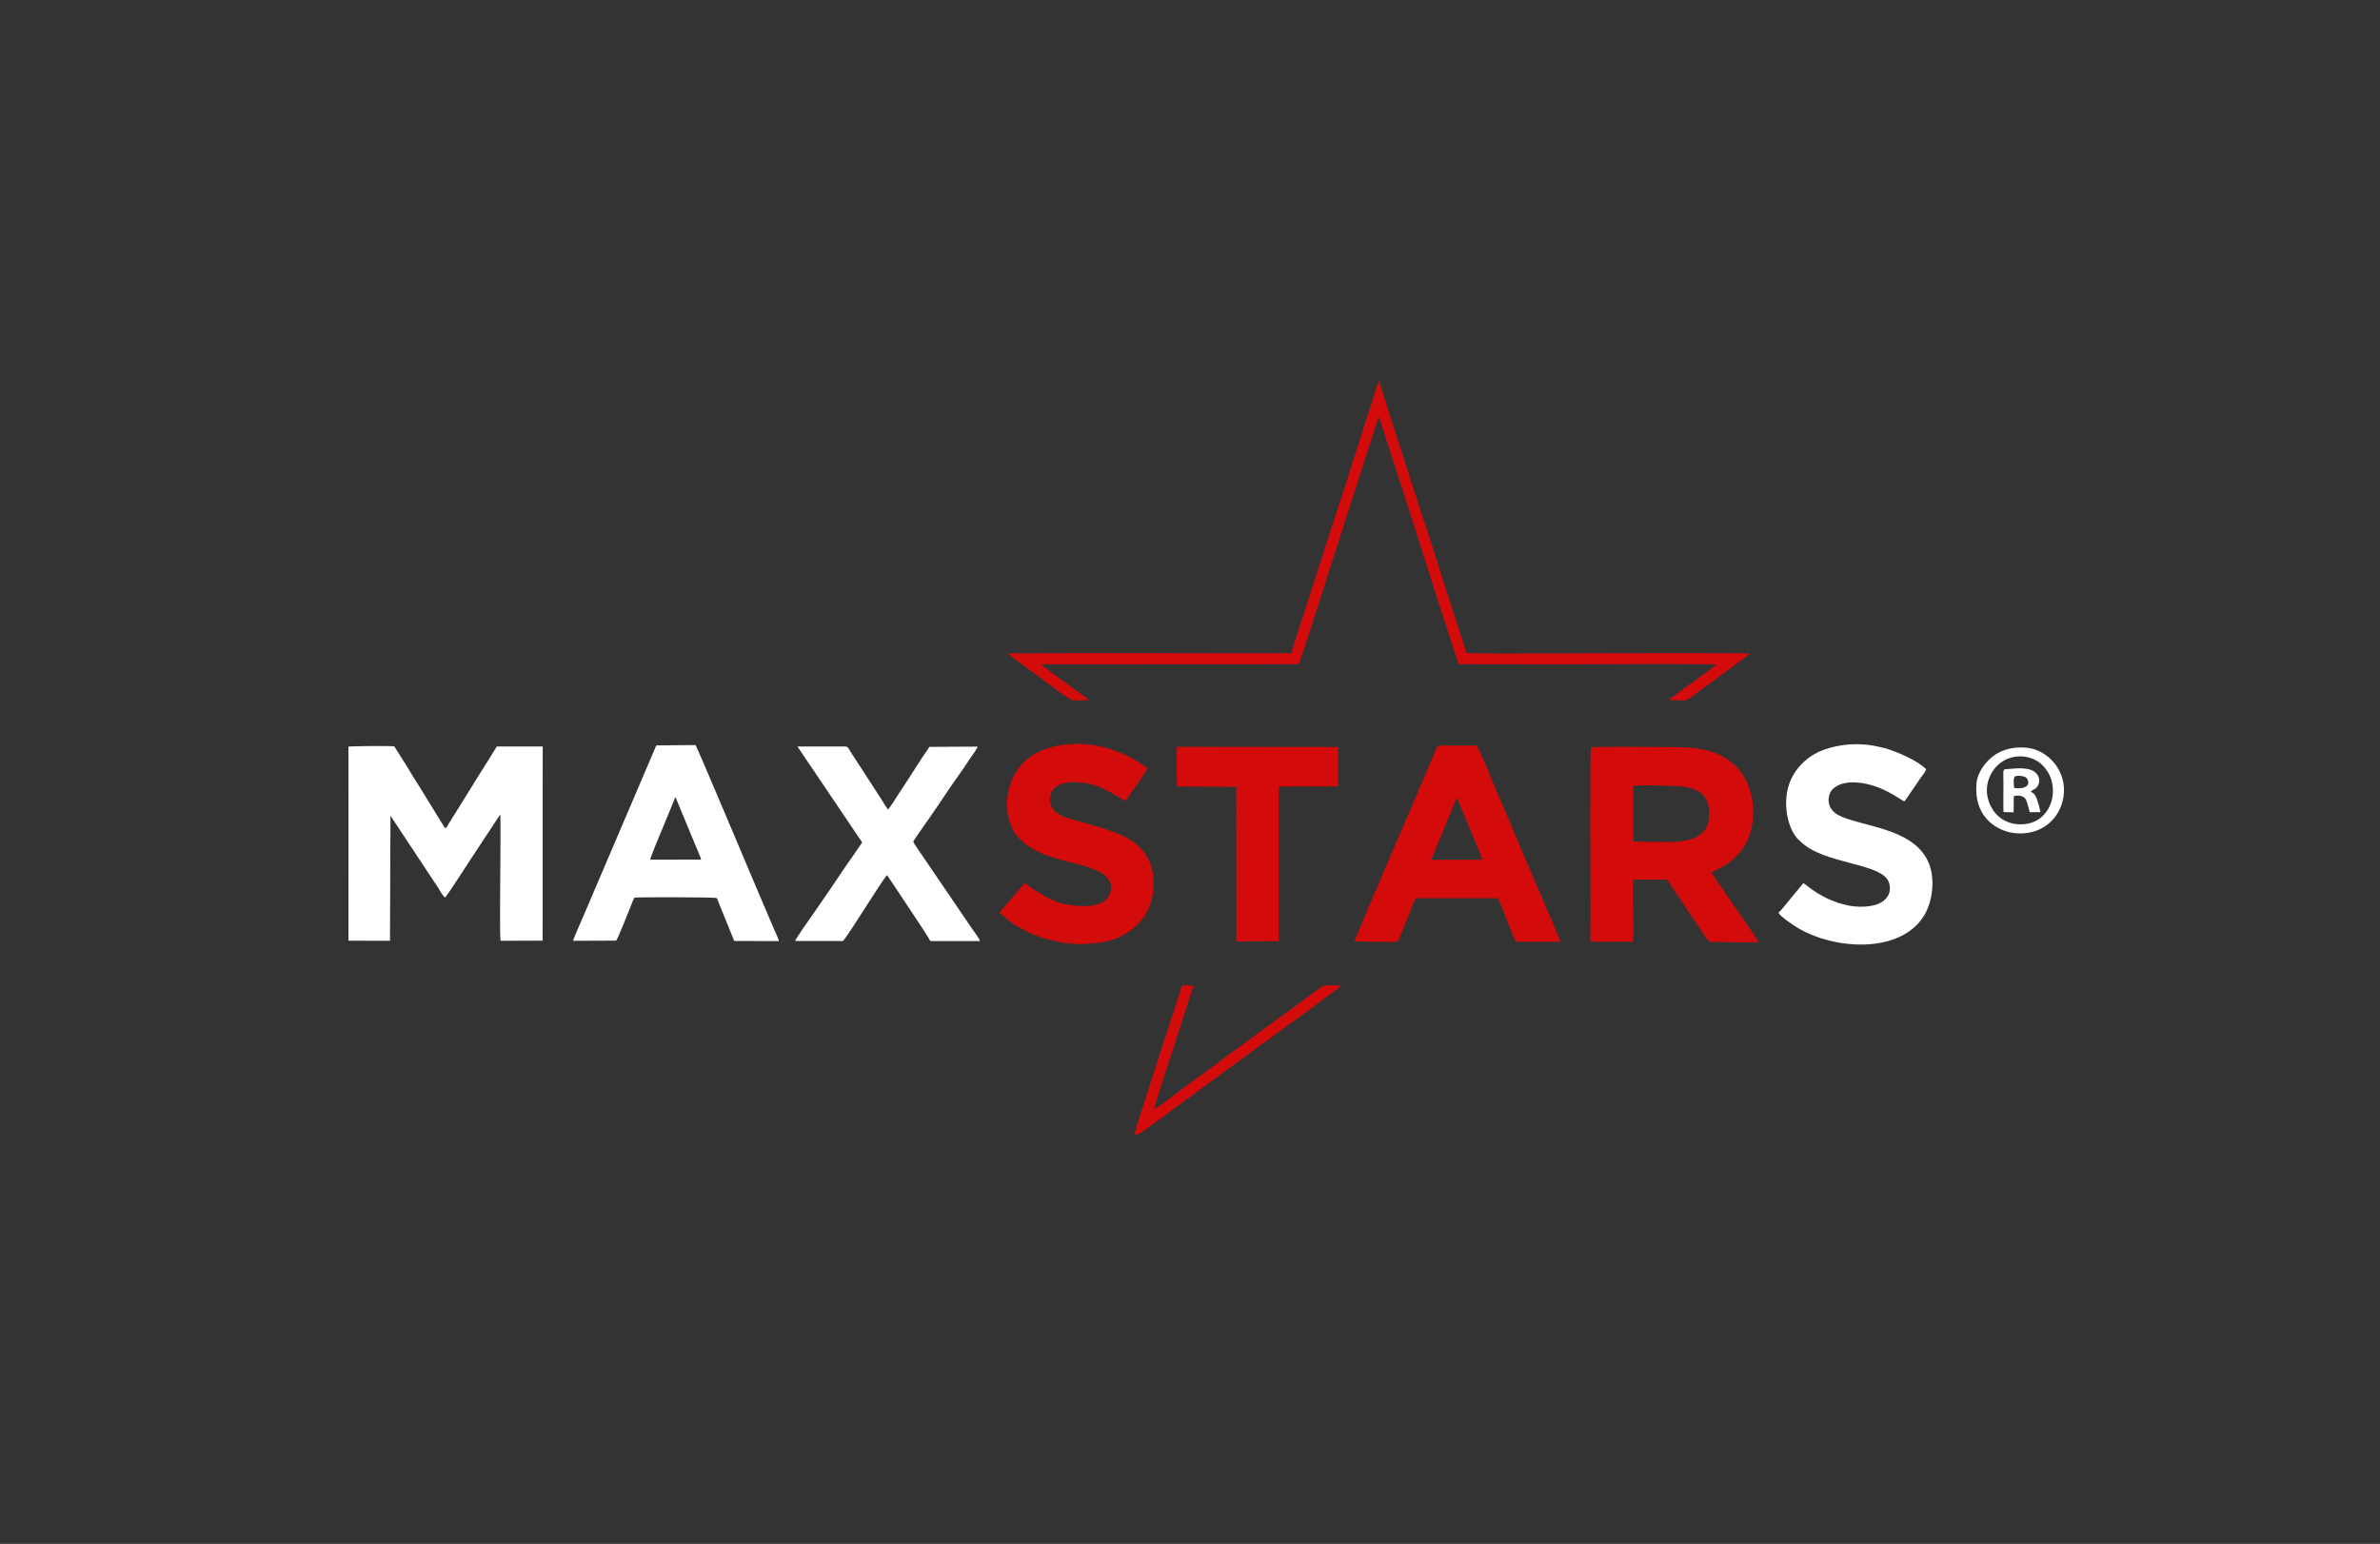 <?xml version="1.0" encoding="UTF-8"?>
<!DOCTYPE svg PUBLIC "-//W3C//DTD SVG 1.1//EN" "http://www.w3.org/Graphics/SVG/1.1/DTD/svg11.dtd">
<!-- Creator: CorelDRAW (OEM Version) -->
<svg xmlns="http://www.w3.org/2000/svg" xml:space="preserve" width="90.523mm" height="58.727mm" version="1.1" style="shape-rendering:geometricPrecision; text-rendering:geometricPrecision; image-rendering:optimizeQuality; fill-rule:evenodd; clip-rule:evenodd"
viewBox="0 0 9038.02 5863.41"
 xmlns:xlink="http://www.w3.org/1999/xlink"
 xmlns:xodm="http://www.corel.com/coreldraw/odm/2003">
 <rect x="0" y="0" width="9038.02" height="5863.41" fill="#333333" stroke="none"/>
 <defs>
  <style type="text/css">
   <![CDATA[
    .fil0 {fill:transparent}
    .fil1 {fill:#D30B0B}
    .fil2 {fill:white}
   ]]>
  </style>
 </defs>
 <g id="Layer_x0020_1">
  <g id="_1649320010912">
   <polygon class="fil0" points="-0,0 9038.02,0 9038.02,5863.41 -0,5863.41 "/>
   <path class="fil1" d="M6203.18 2984.8c28.3,-4.31 93.68,-0.66 125.74,-0.49 64.21,0.35 154.08,2.6 161.17,89.92 11.83,145.66 -137.2,121.83 -249.79,122.42 -38.46,0.2 -37.41,2.8 -37.89,-9.42 -1.31,-33.07 -1.37,-189.34 0.77,-202.43zm-1271.97 -462.05c7.37,-9.52 146.34,-447.89 153.04,-469.44l113.11 -351.98c7.82,-24.78 33.67,-99.77 37.63,-117.8 4.58,3.84 5.06,7.49 6.9,14.24 1.43,5.18 3.01,10.29 4.58,15.6l66.28 205.61c24.85,76.17 51.06,157.82 75.51,234.56 47.97,150.59 101.18,321.21 151.12,469.2l376.66 0.44c196.05,0.04 407.52,-2.4 601.92,0.13 -4.04,8.75 -178.05,129.01 -180.33,135.07 14.18,1.26 48.02,2.13 61.85,0.96 9.58,-0.83 29.24,-16.91 37.32,-22.92 13.57,-10.07 207.52,-150.38 209.06,-155.04 -235.03,-2.1 -486.93,-0.09 -721.76,-0.11 -104.45,0 -255.09,2.07 -354.59,-0.77l-42.01 -129.34c-42.05,-127.83 -82.17,-259.46 -124.5,-387.01 -3.73,-11.28 -161.26,-496.43 -164.85,-515.76 -7.57,6.17 -20.76,55.56 -23.71,64.68l-62.27 193.39c-27.25,86.45 -54.1,172.15 -82.72,257.47 -28.97,86.46 -55.15,172.7 -83.34,259.09 -14.31,43.78 -27.71,86.21 -41.7,129.42 -13.68,42.31 -29.55,86.75 -40.72,128.42 -357.13,1.07 -720.95,-2.3 -1076.75,0.78 1.98,4.6 124.5,92.75 139.17,103.7 15.18,11.35 93.53,73.53 109.05,74.23 12.43,0.55 49.64,1.35 58.92,-2.15 -1.96,-2.71 -0.15,-0.67 -3.15,-3.26 -1.23,-1.05 -1.14,-0.92 -2.35,-1.81l-17.86 -12.27c-8.05,-5.8 -15.33,-11.35 -23.11,-17.15 -14.2,-10.61 -132.71,-95.94 -134.12,-99.69l977.73 -0.47zm-623.18 1786.46c17.75,-2.74 20.43,-3.3 32.12,-11.72l268.22 -196.94c31.74,-24.47 64.07,-46.67 96.43,-70.74 110.74,-82.41 232.8,-167.91 341.52,-250.51 5.91,-4.49 44.29,-29.12 46,-35.97 -16.34,-0.2 -59.23,-4.44 -71,2.85 -22.71,14.03 -100.9,74.51 -127.87,93.71 -111.17,79.12 -228.7,167.22 -339.43,248.6 -28.39,20.88 -56.77,41.07 -84.78,62.21 -13.71,10.35 -75.97,58.16 -86.69,61.7 2.66,-19.16 115.7,-360.1 130.91,-410.22 4.76,-15.7 16.17,-44.79 17.98,-59.32l-43.47 -0.05c-4.94,22.21 -15.34,50 -22.29,72.09 -18.61,58.95 -153.89,468.44 -157.65,494.31zm161.4 -1473.03c-0.7,20.98 -2.44,138.34 1.57,150.88l223.78 1.07 0.44 587.4 160.59 -1.06 0.49 -587.22 225.58 -0.71 -0.7 -149.64 -611.75 -0.72zm-196.78 205.55c7.02,-5.61 82.27,-113.59 84.67,-123.22 -91.54,-73.58 -252.63,-126.42 -397.13,-70 -158.26,61.77 -163.38,260.76 -91.43,333.53 26.16,26.47 40.64,36.11 75.44,53.46 26.44,13.16 62.78,24.26 94.16,32.79 70.96,19.3 217.7,41.59 172.82,133.08 -23.35,47.59 -103.56,41.78 -148.41,35.62 -39.49,-5.43 -63.88,-16.87 -95.27,-33.55 -14.39,-7.64 -26.96,-15.8 -39.86,-24.55 -7.71,-5.25 -31.03,-23.8 -37.66,-24.96 -5.56,5.4 -6.96,8.23 -11.79,14.58l-35.99 42.51c-11.41,14.3 -37.11,41.71 -46.83,55.84l36.45 29.94c11.58,8.58 25.95,17.82 38.88,25.6 26.45,15.87 57.02,29.48 89.33,39.46 83,25.64 143.38,29.26 227.26,16.58 61.58,-9.32 125.5,-47.7 159.27,-100.1 35.43,-54.99 47.65,-139.5 18.34,-206.42 -43.01,-98.1 -153.51,-117.6 -242.49,-146.02 -48.17,-15.41 -111.68,-21.5 -130.62,-64.81 -7.01,-16.02 -6.07,-38.27 1.37,-52.72 30.07,-58.49 143.27,-38.67 197.48,-13.1 30.69,14.47 76.93,44.2 82.01,46.45zm1260.74 -11.55l47.83 117.05c7.83,19.58 45.71,104.03 47.16,117.97l-193.39 0.37 90.75 -221.2c1.76,-4.42 3.65,-11.33 7.65,-14.19zm-225.57 545.19c18.71,-33.75 55.41,-144.56 69.12,-164.41l311.14 0.06c11.42,20.48 24.84,60.76 34.42,84.16 5.84,14.32 11.44,27.29 16.99,41.5 2.38,6.11 13.12,37.67 19.93,39.93l165.98 0.16c-2.37,-14.44 -139.25,-327.54 -158,-374.02 -25.32,-62.82 -52.9,-124.77 -79.16,-186.67 -11.84,-27.91 -70.02,-172.26 -81.13,-184.6l-124.06 0c-26.56,0.57 -23.67,-0.67 -28.97,12.46 -1.8,4.41 -3.11,7.19 -4.88,11.33l-29.37 69.21c-13.01,30.42 -26.72,62.31 -39.6,93.21 -16.29,39.01 -235.65,545.63 -235.95,557.43 26.21,0.69 146.95,4.78 163.55,0.24zm1191.99 -261.52c4.71,-4.39 40.99,-21.2 51.28,-27.58 14.4,-8.88 33.65,-24.69 43.33,-35.2 24.53,-26.65 44.37,-54.08 55.75,-101.38 23.26,-96.55 -7.77,-191.18 -58.33,-239.66 -67.68,-64.91 -148.08,-72.35 -240.77,-72.75 -40.29,-0.18 -291.06,-3.12 -309.8,1.37 -3.87,17.78 -1.39,583.06 -1.32,646.34 0.04,22.1 -2.37,71.83 1.12,91.44l159.79 -0.04c7.31,-44.28 -4.72,-191.85 1.67,-235.79l127.99 0.2c39.81,56.57 77.32,116.96 117.22,174.4 49.27,70.95 29.25,61.63 84.6,62.23 43.8,0.47 102.85,3.75 145,0.41 -5.09,-14.8 -33.62,-51.92 -43.7,-67.24 -19.2,-29.21 -123.16,-177.12 -133.82,-196.74z"/>
   <path class="fil2" d="M1691.13 3408.4c29.04,-40.14 74.29,-112.22 104.98,-158.37l103.39 -156.73c2.55,16.47 0.27,206.51 0.21,240.67 -0.07,35.91 -2.38,218.66 1.21,238.87l159.81 -0.47 0.2 -737.42 -174.53 0.14c-31.64,53.26 -65.56,103.57 -97.2,156.41l-72.56 116.68c-4.74,7.93 -8.05,12.7 -12.54,19.74 -8.68,13.61 -4.72,12.92 -14.12,17.4l-95.89 -155.69c-16.67,-25.74 -32.62,-52.19 -48.43,-78.45l-48.3 -76.58c-13.26,-2.35 -166.11,-1.56 -174.22,1.28l0.16 736.73 157.67 0.1 1.82 -474.9 180.79 273.31c5.46,8.58 18.29,33.69 27.55,37.28zm5957.65 -415.65c-0.79,-3.15 -5.28,-41.07 3.94,-44.37 12,-4.29 36.22,-1.18 42.81,5.91 13.03,14.07 13.08,45.45 -46.76,38.46zm-40.45 91.21l38.33 1.1 0.66 -60.41c4.6,-3.23 -0.63,-0.74 5.22,-2.13 10.98,-2.61 32.5,-1.21 40.94,14.31 5.6,10.3 9.61,33.42 14.63,47.58l40.46 0.21c-3.14,-14.9 -11.53,-51.02 -20.33,-64.32 -6.48,-9.77 -10.3,-8.48 -16.02,-14.54 6.94,-7.75 18.72,-6.35 27.41,-23.21 7.99,-15.52 4.12,-30.9 -4.01,-42.1 -20.21,-27.8 -71.71,-23.34 -108.05,-20.01 -24.67,2.27 -19.77,-4.36 -19.5,59.16 0.16,34.18 -1.17,70.52 0.28,104.38zm41.85 -209.76c38.26,-6.66 75.94,6.07 98.46,25 82.98,69.71 52.37,217.04 -56.87,230.36 -79.23,9.63 -132.83,-40.95 -144.85,-107.23 -11.36,-62.61 30.03,-135.41 103.26,-148.13zm185.97 151.7c14.76,-96.01 -57.11,-178.29 -140.4,-186.22 -52.84,-5.02 -97.98,8.82 -129.33,34.06 -24.25,19.5 -56.55,55.91 -60.67,101.75 -6.65,73.77 20.29,133.96 79.7,167.44 16.8,9.48 38.58,17.84 61.95,20.76 101.24,12.6 175.46,-51.56 188.74,-137.78zm-4807.97 -190.93l245.75 364.09c-3.86,7.68 -10.68,15.73 -16.23,24.28 -4.83,7.44 -10.2,15.52 -15.5,22.76 -29.89,40.95 -65.42,96.49 -95.64,139.97l-64.14 92.92c-9.37,12.78 -60.17,85.45 -62.97,94.76l182.26 -0.06c37.07,-47.62 140.06,-218.8 166.63,-250.04 0.4,0.28 0.89,0.76 1.12,0.98l41.17 61.66c29.47,45.55 100.41,149.12 122.64,187.68l188.23 -0.02c-2.98,-11.46 -24.68,-38.38 -31.96,-49.66l-190.8 -280.43c-5.34,-7.39 -29.09,-41.79 -30.74,-46.85 0.21,-3.89 53.89,-79.57 60.69,-89.4 20.22,-29.3 41.67,-60.23 61.13,-89.89 28.29,-43.1 67.18,-94.43 92.6,-134.94 8.1,-12.88 25.54,-33.39 30.11,-47.25l-183.07 1c-38.41,55.33 -78.85,122 -117.19,178.9 -5.8,8.62 -33.46,54.22 -40.4,58.93 -9.47,-13.47 -19.18,-29.83 -28.96,-45.19l-85.58 -131.93c-10.03,-16.02 -20.11,-29.93 -29.29,-45.21 -5.12,-8.51 -6.93,-16.35 -18.69,-16.9l-181.18 -0.18zm4203 208.87c6.78,-6.76 15.74,-21.17 21.9,-30.31l42.58 -62.1c6.47,-8.72 15.91,-20.11 19.39,-30.24 -38.69,-35.25 -97.5,-59.66 -147.81,-77.1 -9.44,-3.25 -16.65,-4.02 -26.03,-6.4 -75.05,-18.95 -153.55,-13.85 -221.09,12.1 -57.67,22.16 -106.9,70.56 -126.82,131.06 -22.81,69.31 -6.73,160.88 32.79,204.4 3.02,3.33 5.19,4.39 8.4,7.73 87.69,91.56 313.64,82.13 338.76,158.72 13.49,41.1 -11.44,69.09 -40.59,81.1 -31.09,12.81 -78.14,13.29 -112.87,6.24 -58.7,-11.91 -108.21,-36.77 -153.9,-72.15 -5.23,-4.05 -12.52,-10.45 -17.8,-12.7l-47.13 57.08c-6.08,6.85 -16.76,19.86 -23.59,28.71 -4.8,6.22 -18.24,22.21 -23.8,26.39 6.42,13.88 55.68,47 73.88,57.86 138.08,82.39 385.56,99.5 477.43,-44.15 34.3,-53.63 46.2,-144.61 16.87,-208.49 -59.86,-130.3 -258.37,-131.83 -341.2,-176.4 -38.3,-20.61 -44.35,-59.19 -28.3,-88.42 6.88,-12.52 21.35,-22.06 36.63,-27.81 48,-18.04 118.12,-1.45 160.14,18.31 15.22,7.18 28.79,13.71 42.44,22.03l39.72 24.54zm-4665.8 -15.94l73.5 177.61c4.43,11.17 22.92,52.13 23.69,59.04l-193.25 0.23c-0.49,-7.21 40.13,-103.58 46.54,-118.73 8.26,-19.51 16.05,-38.45 24.15,-58.43 3.85,-9.52 8.59,-20.52 12.27,-29.84 1.82,-4.58 4.05,-9.58 5.91,-14.31 2.73,-6.95 2.45,-11.28 7.18,-15.57zm-225.46 544.37c6.58,-8.2 43.58,-101.06 52.23,-122.98 3.8,-9.62 12.12,-32.57 17.55,-40.4 26.37,-2.06 302.91,-1.37 309.95,1.33 5.24,3.92 3.66,2.59 6.45,10.14l62.16 153.42 169.76 0.21c-1.98,-9.66 -14.97,-36.21 -19.67,-47.71 -6.33,-15.51 -13.23,-30.63 -19.91,-46.5 -13.24,-31.52 -26.25,-62.36 -39.73,-93.25 -17.23,-39.57 -230.88,-548.91 -237.43,-556.95l-149.04 1.29 -237.91 557.25c-13.05,31.18 -26.5,61.3 -39.78,93.17 -6.03,14.48 -37.21,83.31 -37.99,91.67l163.33 -0.69z"/>
  </g>
 </g>
</svg>

